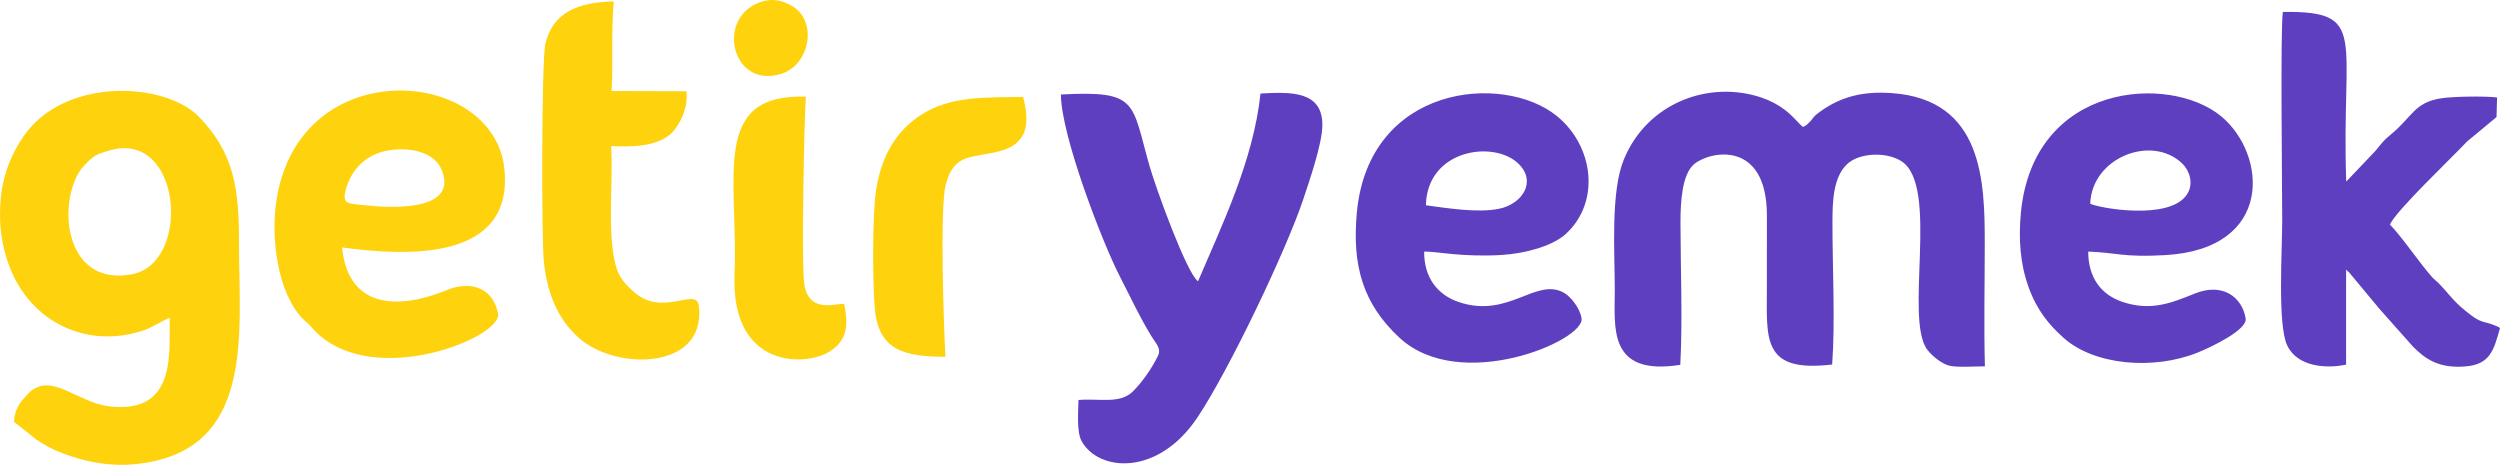 <?xml version="1.0" encoding="UTF-8"?>
<!DOCTYPE svg PUBLIC "-//W3C//DTD SVG 1.1//EN" "http://www.w3.org/Graphics/SVG/1.1/DTD/svg11.dtd">
<!-- Creator: CorelDRAW -->
<svg xmlns="http://www.w3.org/2000/svg" xml:space="preserve" width="127.077mm" height="23.627mm" version="1.1" style="shape-rendering:geometricPrecision; text-rendering:geometricPrecision; image-rendering:optimizeQuality; fill-rule:evenodd; clip-rule:evenodd"
viewBox="0 0 2638.02 490.48"
 xmlns:xlink="http://www.w3.org/1999/xlink"
 xmlns:xodm="http://www.corel.com/coreldraw/odm/2003">
 <defs>
  <style type="text/css">
   <![CDATA[
    .fil1 {fill:#5E3FC0}
    .fil0 {fill:#FED20D}
   ]]>
  </style>
 </defs>
 <g id="Katman_x0020_1">
  <g id="_2623826772272">
   <path class="fil0" d="M179.14 335.38c-1.07,34.61 8.48,101.68 -63.42,93.45 -35.53,-4.07 -62.9,-38.52 -86.93,-12.49 -7.1,7.7 -13.49,15.04 -14,28.77l23.08 18.34c8.89,6.31 17.92,10.99 28.45,14.96 23.35,8.8 48.94,14.01 75.66,11.43 128.25,-12.41 110.14,-136.72 110.2,-234.3 0.04,-56.74 -5.19,-94.18 -42.23,-132.25 -36.1,-37.1 -142.16,-42.2 -185.25,20.7 -11.82,17.27 -21.02,38.28 -23.68,63.13 -2.81,26.35 0.14,51.34 9.07,74.49 22.59,58.57 81.42,86.51 140.23,67.42 11.49,-3.73 21.24,-11.06 28.8,-13.63zm181.79 -74.28c69.16,9.45 181.01,14.5 171.33,-82.6 -10.97,-110.13 -224.57,-124.46 -241.69,42.07 -3.99,38.8 4.51,95.69 33.04,119.64 5.49,4.61 5.63,6.27 11.15,11.43 62.47,58.56 195.76,3.9 190.81,-20.78 -5.81,-28.94 -30.94,-34.27 -53.69,-24.9 -47.92,19.75 -104.11,22.54 -110.95,-44.86zm283.98 -106.92c22.06,0.82 43.46,0.72 59.73,-10.37 9.86,-6.73 22.17,-27.76 19.65,-47.5l-78.94 -0.26c1.8,-31.71 -0.59,-61.35 2.3,-94.51 -37.21,0.7 -64.59,11.36 -72.21,45.01 -4.03,17.78 -4.1,206.74 -1.52,230.3 3.54,32.39 14.3,59.85 37.23,79.96 34.71,30.45 108.66,32.45 123.79,-8.73 2.89,-7.86 3.95,-17.78 2.19,-26.64 -3.52,-17.8 -38.37,13.12 -67.95,-13.2 -11.04,-9.83 -18.03,-16.67 -21.52,-37.36 -6.23,-36.9 -0.62,-78.72 -2.74,-116.71zm352.74 222.35c-1.82,-31.98 -6.04,-156.28 0.2,-181.17 8.61,-34.37 27.64,-28.1 56.83,-35.8 28.72,-7.58 32.71,-27.38 24.91,-57.3 -40.36,0.76 -76.65,-1.3 -108.24,19.29 -23.24,15.15 -40.95,39.88 -46.96,79.41 -3.95,26.03 -3.58,96.07 -1.44,123.02 3.63,45.96 30.7,52.25 74.7,52.55zm-106.87 -55.89c-9.19,-0.53 -36.75,10.34 -41.98,-20.05 -3.42,-19.87 -0.09,-179.21 1.54,-198.55 -101.03,-3.56 -71.18,85.15 -75.25,187.49 -4.02,101.09 77.12,97.24 101.26,80.81 15.93,-10.84 19.7,-24.1 14.43,-49.7zm-776.21 -161.59c-9.46,2.91 -13.5,3.83 -19.73,9.72 -5.71,5.39 -9.5,8.9 -13.54,16.77 -20.47,39.98 -8.58,116.9 58.38,103.76 62.95,-12.35 52.01,-153.99 -25.11,-130.25zm293.03 0.12c-21.99,4.53 -36.56,19.54 -42.48,39.99 -4.98,17.19 2.82,15.51 19.48,17.38 25.76,2.88 99.81,7.67 81.39,-37.48 -7.71,-18.89 -34.72,-24.76 -58.39,-19.89zm395.85 -157.31c-49.17,15.83 -31.31,92.33 20.6,76.17 31.17,-9.7 38.98,-56.48 11.29,-71.97 -10.07,-5.63 -20.03,-8.02 -31.89,-4.2z"/>
   <path class="fil1" d="M1773.06 384.96c2.57,-47.43 0.23,-102.01 0.2,-150.23 -0.01,-21.47 1.54,-51.09 14.65,-61.74 17.27,-14.02 76.38,-25.09 76.54,54.15 0.05,25.19 -0.02,50.4 -0.02,75.6 0,54.6 -5.89,90.83 68.89,81.89 3.32,-45.58 0.25,-102.99 0.29,-149.89 0.02,-23.47 1.02,-47.58 15.28,-61.36 12.84,-12.41 41.91,-13.49 57.7,-3.14 40.32,26.4 2.07,167.51 27.53,199.3 5.09,6.35 13.93,13.65 22.03,16.13 7.86,2.41 28.82,0.83 38.35,0.91 -1.17,-42.55 -0.17,-86.47 -0.17,-129.18 0,-65.52 -1.5,-152.43 -98.25,-159.17 -28.83,-2.01 -52.26,3 -74.93,19.17 -9.72,6.94 -6.99,7.14 -12.34,12.09 -4.07,3.76 -1.53,1.92 -6.27,4.47 -4.46,-3.25 -9.06,-10.26 -19.08,-17.98 -6.93,-5.34 -15.32,-9.84 -24.78,-13.03 -54.92,-18.5 -120.55,5.17 -145.24,65.5 -14.06,34.36 -9.51,97.83 -9.51,138.09 0,39.14 -7.47,90.47 69.12,78.44zm430.45 -119.48c30.32,1.12 37.04,6.23 81.1,3.74 115.65,-6.52 107.47,-106.92 58.94,-146.73 -54.23,-44.48 -197.92,-35.82 -211.09,102.06 -2.63,27.51 -0.76,53.91 8.07,78.33 9.09,25.14 21.87,39.99 36.93,53.56 32.04,28.86 94.85,34.56 141.93,15.43 15.81,-6.42 52.19,-24.19 50.26,-35.84 -3.71,-22.36 -24.09,-38.31 -53.92,-26.17 -25.16,10.24 -46.38,18.51 -75.76,8.8 -22.11,-7.3 -36.39,-24.79 -36.47,-53.19zm-700.72 0c11.3,-0.45 40.33,6.11 81.85,3.56 24.98,-1.53 53.68,-9.42 67.58,-22.14 36.79,-33.66 29.6,-92.75 -9.43,-124.49 -56.49,-45.94 -198.62,-33.15 -211.06,102.16 -5.12,55.7 6.45,96.02 44.99,131.78 64.11,59.47 195.96,2.91 192.17,-20.44 -1.84,-11.36 -11.96,-23.18 -18.27,-26.81 -29.77,-17.09 -58.6,27.55 -111.51,9.56 -21.66,-7.37 -36.58,-25.34 -36.32,-53.19zm-364.77 156.61c-0.24,11.98 -2,33.7 3.2,43.19 17.77,32.42 80.5,37.92 122.44,-24.95 33.69,-50.51 94.09,-177.5 111.63,-230.27 6.13,-18.44 19.75,-57.77 20.07,-77.33 0.62,-37.4 -33.96,-35.68 -65.28,-34.05 -7.34,70.53 -41.24,140.07 -65.92,198.17 -12.17,-8.87 -44.64,-98.9 -50.97,-121.04 -19.56,-68.39 -11.55,-80.41 -93.72,-76.09 0.19,43.28 43.91,156.74 62.49,192.57 11.97,23.08 19.6,40.52 33.35,62.99 4.69,7.66 10.34,12.41 6.55,20.23 -6.32,13.06 -16.61,27.94 -26.73,37.83 -13.6,13.29 -36.13,6.81 -57.11,8.74zm1337.59 -37.32l0.03 -100.17c0.28,0.34 0.99,0.29 1.27,1.17 0.27,0.86 1.11,0.84 1.47,1.16l23.64 28.43c2.93,3.69 5.44,6.26 8.56,10.3l35.54 39.99c12.89,13.05 27.2,23.36 55.48,21.01 25.95,-2.16 29.83,-16.87 36.41,-40.48 -1.94,-1.35 0.55,-0.23 -3.9,-2.15 -15.64,-6.75 -13.8,-0.75 -32.93,-16.36 -13.39,-10.93 -16.78,-17.45 -27.95,-28.85 -2.45,-2.5 -4.52,-3.8 -6.8,-6.33 -12.2,-13.52 -32.77,-43.8 -44.48,-55.4 5.03,-13.69 66.48,-71.69 81.16,-87.65l31.25 -25.91 0.57 -20.68c-13.03,-1.6 -45.87,-1.11 -58.84,0.86 -28.94,4.41 -30.53,19.89 -53.74,38.6 -6.97,5.63 -9.98,9.77 -15.52,16.64l-31.06 32.67c-5.35,-153.42 23.79,-180.1 -66.88,-179.05 -2.74,17.62 -0.67,187.29 -0.67,220.26 0,30.79 -5.09,109.46 5.18,131.49 10.92,23.43 42.46,24.66 62.21,20.44zm-970.99 -168.16c22.65,3.07 54.48,8.26 77.18,3.7 24.14,-4.86 40.41,-28.5 20.25,-47.8 -25.96,-24.87 -96.09,-14.91 -97.44,44.11zm701.01 -1.65c7.78,4.32 83.43,18.39 102.03,-9.71 7.65,-11.55 2.58,-25.41 -4.87,-32.63 -32.16,-31.12 -95.55,-6.47 -97.16,42.34z"/>
  </g>
 </g>
</svg>
